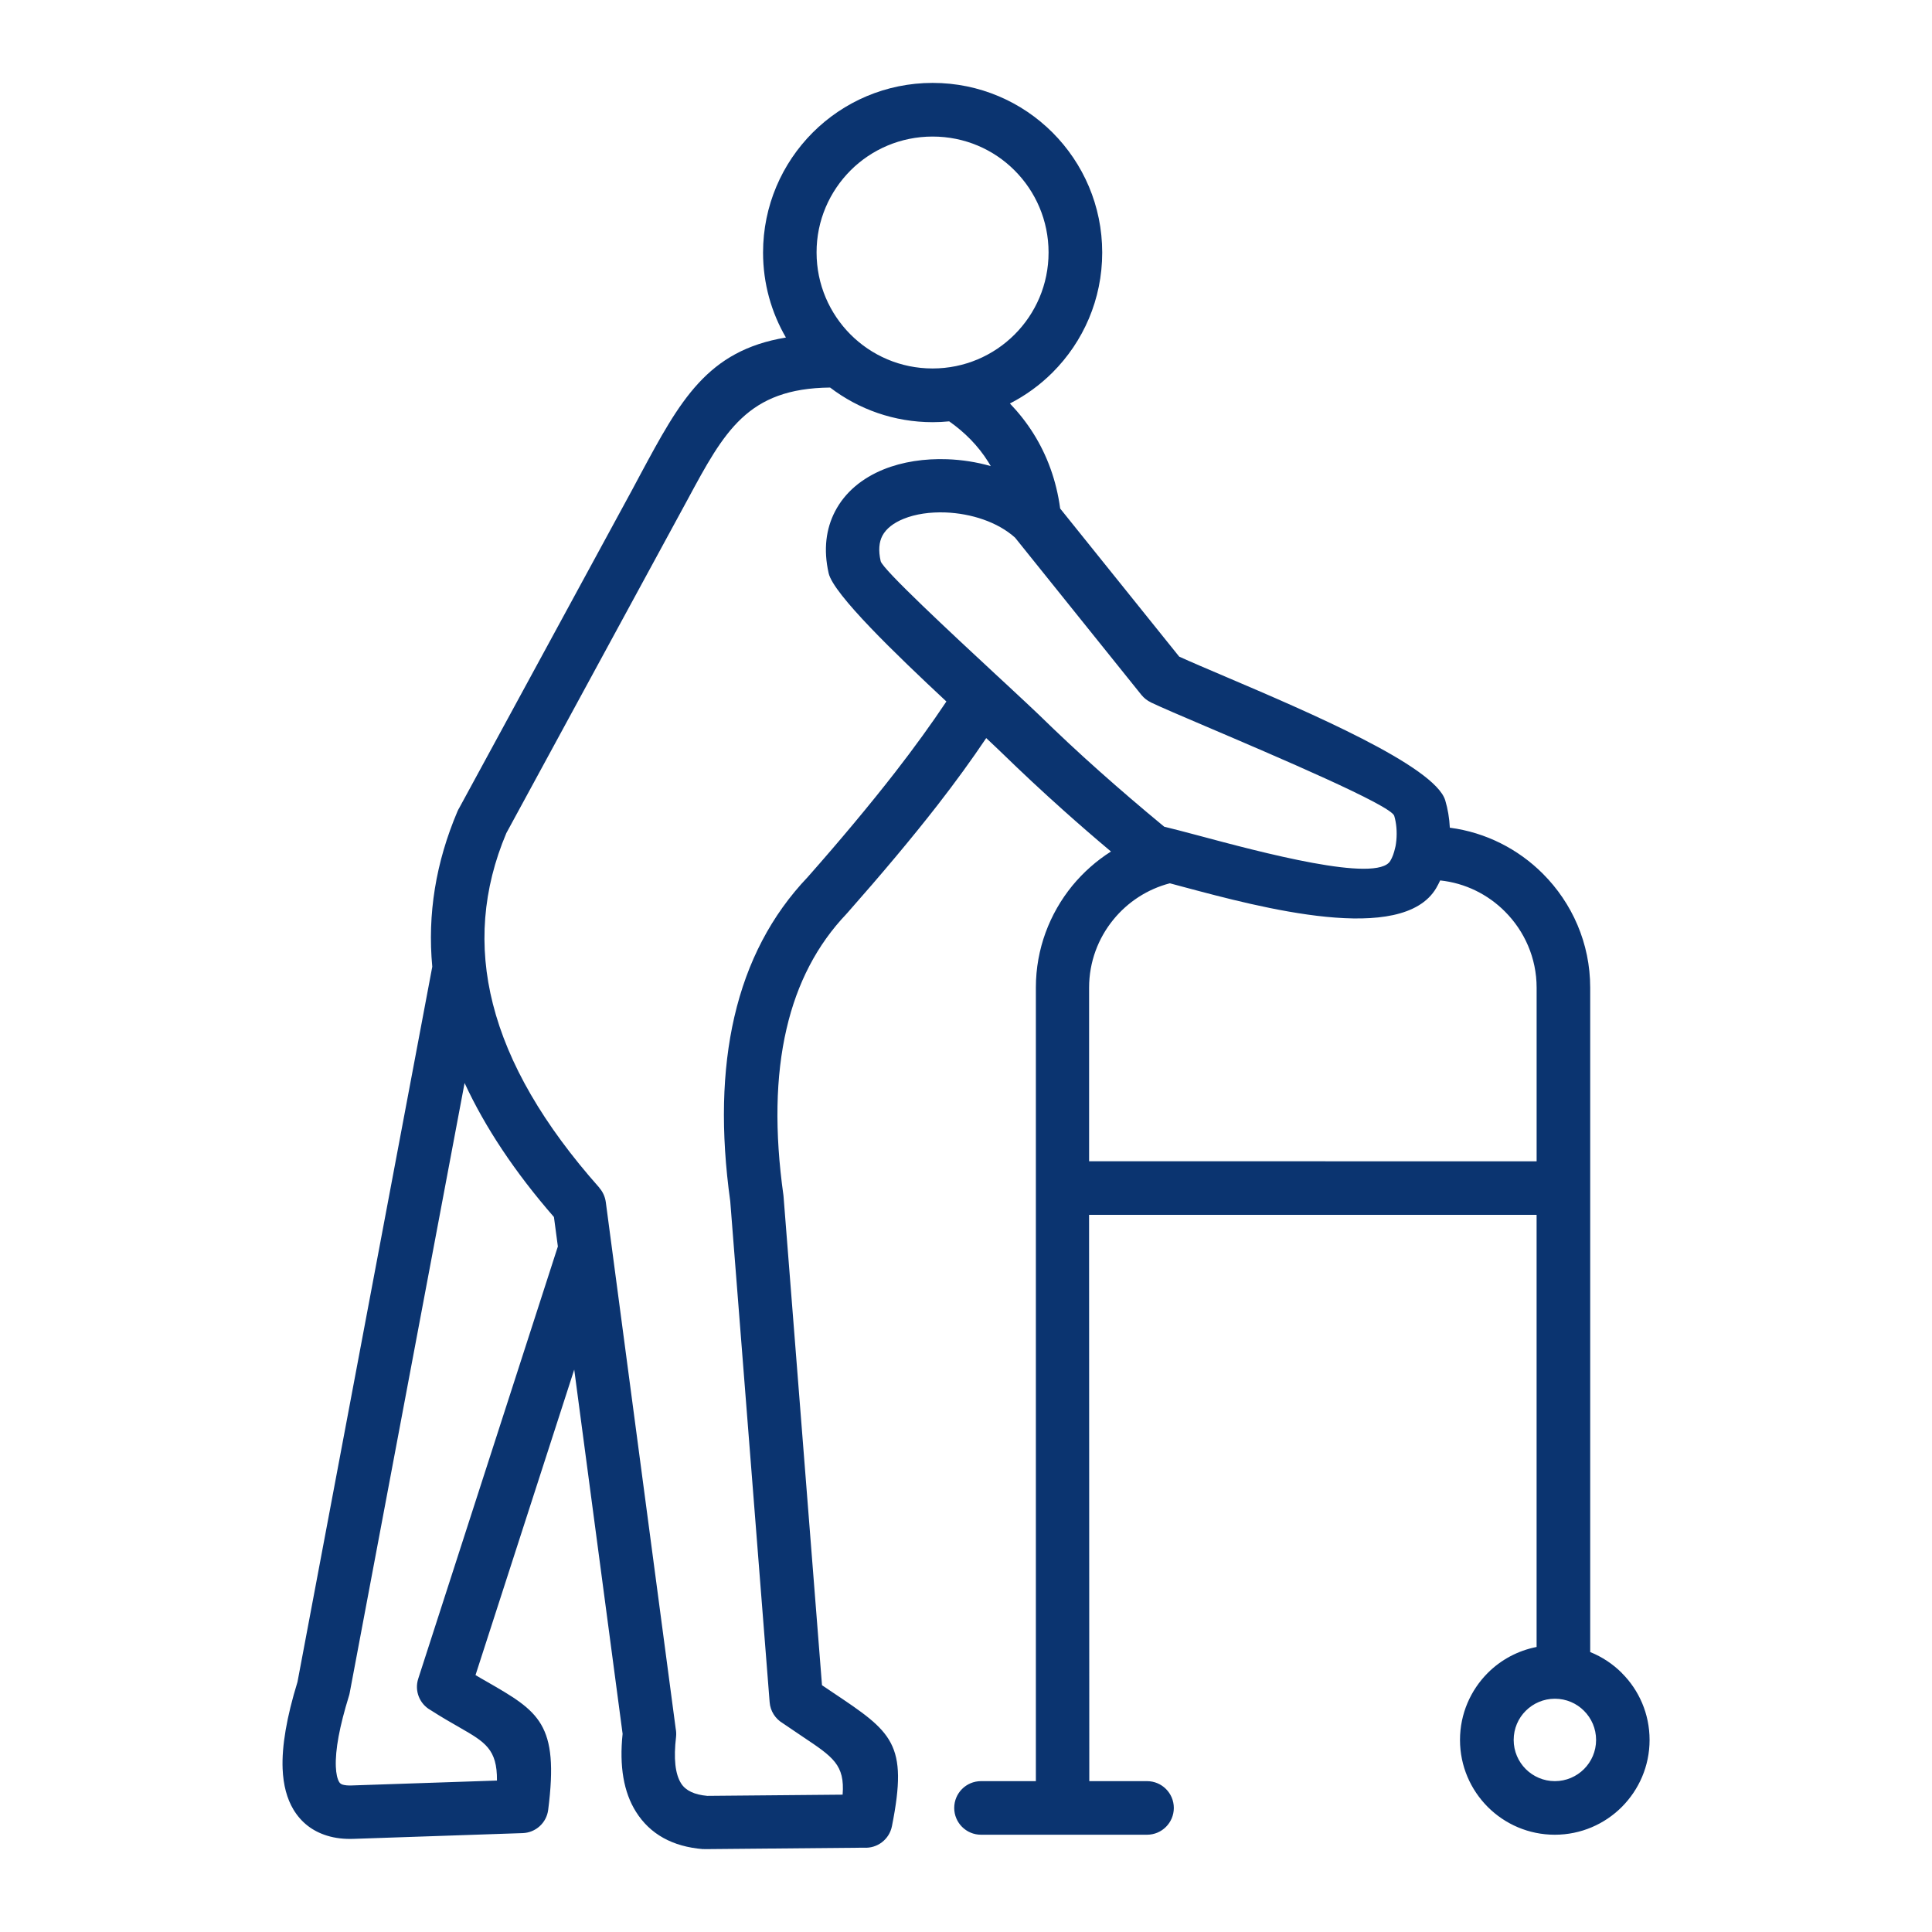 <?xml version="1.0" encoding="UTF-8"?>
<svg width="1200pt" height="1200pt" version="1.1" viewBox="0 0 1200 1200" xmlns="http://www.w3.org/2000/svg">
 <path d="m983.86 1098.8c-4.641 4.641-11.062 7.5-18.094 7.5-7.078 0-13.5-2.906-18.094-7.5-4.641-4.641-7.5-11.062-7.5-18.094 0-7.078 2.859-13.5 7.5-18.094 4.641-4.641 11.062-7.5 18.094-7.5 7.078 0 13.5 2.859 18.094 7.5 4.641 4.641 7.5 11.016 7.5 18.094s-2.859 13.453-7.5 18.094zm-307.4-377.53v-107.86c0-15.984 5.672-30.703 15.094-42.234 8.906-10.922 21.141-18.938 35.062-22.547 2.578 0.703 5.391 1.406 8.391 2.25 48.188 12.891 135.94 36.375 157.03 0.75 0.891-1.547 1.734-3.141 2.484-4.781 15.609 1.641 29.672 8.719 40.219 19.312 12.141 12.141 19.688 28.875 19.688 47.297v107.86zm-31.219-277.36c12.188 11.906 24.562 23.484 37.641 35.109 12.375 11.016 25.641 22.406 40.219 34.453 5.391 1.266 12.328 3.141 20.531 5.297 39.562 10.594 111.66 29.906 119.91 15.938 1.359-2.25 2.297-4.969 2.953-7.875 0.094-0.469 0.188-0.938 0.328-1.359 0.188-1.125 0.375-2.297 0.469-3.422 0.516-5.391 0.047-10.828-1.312-15.328-1.969-6.516-72.516-36.562-117.42-55.734-14.953-6.375-27.375-11.672-33.75-14.719v-0.047c-2.203-1.031-4.172-2.578-5.812-4.547l-78.516-97.734c-10.828-9.75-27.281-15.047-43.312-15.656-9.422-0.328-18.516 0.938-25.969 3.984-6.047 2.438-10.781 6-13.172 10.547-2.016 3.891-2.531 9.094-1.031 15.703 1.172 5.062 43.5 44.438 72.75 71.578 0.469 0.375 0.891 0.75 1.266 1.172 1.266 1.172 2.484 2.297 3.656 3.375 9.562 8.906 17.344 16.125 20.578 19.266zm-89.438 36c-15.984 20.531-34.031 42.094-54.141 64.875-22.453 23.578-37.641 52.547-45.562 86.906-7.641 33.141-8.531 71.297-2.531 114.42l24.469 311.16c0.422 5.578 3.609 10.312 8.062 12.984 4.5 3.094 8.719 5.906 12.609 8.531 18.656 12.469 26.109 17.391 24.656 35.906l-84.047 0.75c-8.016-0.703-13.453-3.281-16.266-7.734-3.703-5.859-4.734-15.469-3.141-28.922 0.188-1.734 0.094-3.516-0.234-5.156l-43.406-327c-0.469-3.422-1.922-6.469-4.031-8.859l0.047-0.047c-34.688-39.047-56.766-77.109-66.141-114.14-9.141-36-6.328-71.344 8.344-106.12l112.55-207.1c22.828-42.375 37.219-69.141 88.547-69.656 17.719 13.5 39.797 21.516 63.75 21.516 3.469 0 6.844-0.188 10.219-0.516 9.609 6.75 18 15.141 24.281 25.219 0.516 0.844 1.031 1.734 1.547 2.578-8.812-2.531-18-3.938-27-4.266-14.016-0.516-27.844 1.547-39.609 6.328-13.125 5.344-23.906 14.016-30.188 26.203-5.484 10.641-7.266 23.438-3.891 38.297 3 13.031 41.859 50.484 73.125 79.641-9.141 13.688-19.781 28.453-32.016 44.203zm-296.02 562.74 86.719-268.45-2.438-18.281c-24.281-27.891-42.75-55.688-55.5-83.25l-71.391 378.98c-0.094 0.609-0.281 1.219-0.469 1.828-5.812 18.797-8.531 33.422-8.109 43.875 0.188 4.312 0.891 7.453 2.062 9.469 0.469 0.797 1.219 1.359 2.156 1.641 1.453 0.422 3.328 0.609 5.625 0.516l90.234-3.047c0.188-19.5-7.453-23.906-23.016-32.859-5.438-3.094-11.531-6.609-18.328-10.969-6.656-3.75-10.031-11.812-7.547-19.453zm268.5-936.79c13.031-13.031 31.078-21.047 50.953-21.047 19.922 0 37.922 7.969 50.953 21.047 13.031 13.031 21.094 31.078 21.094 50.953 0 19.922-8.062 37.922-21.094 50.953s-31.078 21.094-50.953 21.094c-19.922 0-37.922-8.062-50.953-21.094-13.031-13.078-21.094-31.078-21.094-50.953-0.047-19.875 8.062-37.875 21.094-50.953zm479.06 933.24c-5.578-5.578-12.234-9.984-19.641-12.984v-412.69c0-27.562-11.25-52.594-29.438-70.781-15.234-15.234-35.391-25.641-57.75-28.547-0.281-5.906-1.266-11.719-2.859-17.016-6.516-21.375-85.688-55.125-136.13-76.641-11.906-5.062-22.031-9.375-29.109-12.609l-73.922-91.969c-2.391-17.719-8.25-33.281-16.641-46.641-4.266-6.797-9.188-12.984-14.578-18.609 9.797-5.016 18.75-11.531 26.484-19.266 19.078-19.078 30.844-45.375 30.844-74.484 0-29.062-11.766-55.406-30.844-74.531-19.078-19.078-45.375-30.844-74.484-30.844-29.062 0-55.406 11.766-74.484 30.844-19.078 19.125-30.844 45.469-30.844 74.531 0 19.219 5.156 37.219 14.203 52.781-48.938 8.062-65.766 39.234-90.375 84.984-3.188 5.953-3.75 7.031-5.109 9.562l-107.39 197.58c-0.422 0.656-0.797 1.406-1.125 2.156-13.5 31.781-18.703 63.938-15.656 96.516l-83.719 444.24c-6.75 21.938-9.797 39.938-9.234 53.953 0.422 10.125 2.672 18.562 6.75 25.359 4.828 7.969 11.766 13.359 20.859 16.172 5.016 1.547 10.547 2.203 16.641 1.969l104.81-3.562c8.016-0.234 14.859-6.281 15.891-14.484 6.844-53.719-5.812-60.984-38.297-79.688-2.156-1.219-4.453-2.531-6.844-3.984l61.312-189.74 30.047 226.22c-2.109 20.156 0.656 36.281 8.297 48.422 8.719 13.875 22.641 21.656 41.719 23.203v-0.047c0.516 0.047 0.984 0.047 1.5 0.047l98.344-0.891c8.25 0.562 15.797-5.062 17.438-13.406 10.266-51.562 0.094-58.359-36.844-83.062-2.109-1.406-4.312-2.906-6.609-4.453l-23.859-303.32c-0.047-0.328-0.047-0.656-0.094-0.984-5.531-39.469-4.922-73.922 1.922-103.36 6.562-28.453 18.984-52.266 37.266-71.438v-0.047l0.422-0.422c21.469-24.328 40.172-46.594 55.969-66.891 11.344-14.578 21.422-28.5 30.375-41.812 3.75 3.469 6.984 6.609 9.703 9.188 12.047 11.719 24.703 23.578 38.672 36.047 9.234 8.25 18.891 16.641 29.109 25.219-9.094 5.766-17.203 12.984-24 21.234-14.109 17.297-22.641 39.328-22.641 63.234v492.94h-34.078c-9.188 0-16.641 7.453-16.641 16.641s7.453 16.641 16.641 16.641h103.12c9.188 0 16.641-7.453 16.641-16.641s-7.453-16.641-16.641-16.641h-35.859l-0.141-351.74h277.97v268.4c-11.719 2.297-22.219 8.016-30.328 16.125-10.641 10.688-17.25 25.359-17.25 41.625s6.609 30.938 17.25 41.625c10.641 10.641 25.359 17.25 41.625 17.25s30.984-6.609 41.625-17.25c10.641-10.688 17.25-25.359 17.25-41.625 0-16.219-6.562-30.938-17.25-41.578z" fill="#0b3470" fill-rule="evenodd"/>
</svg>
